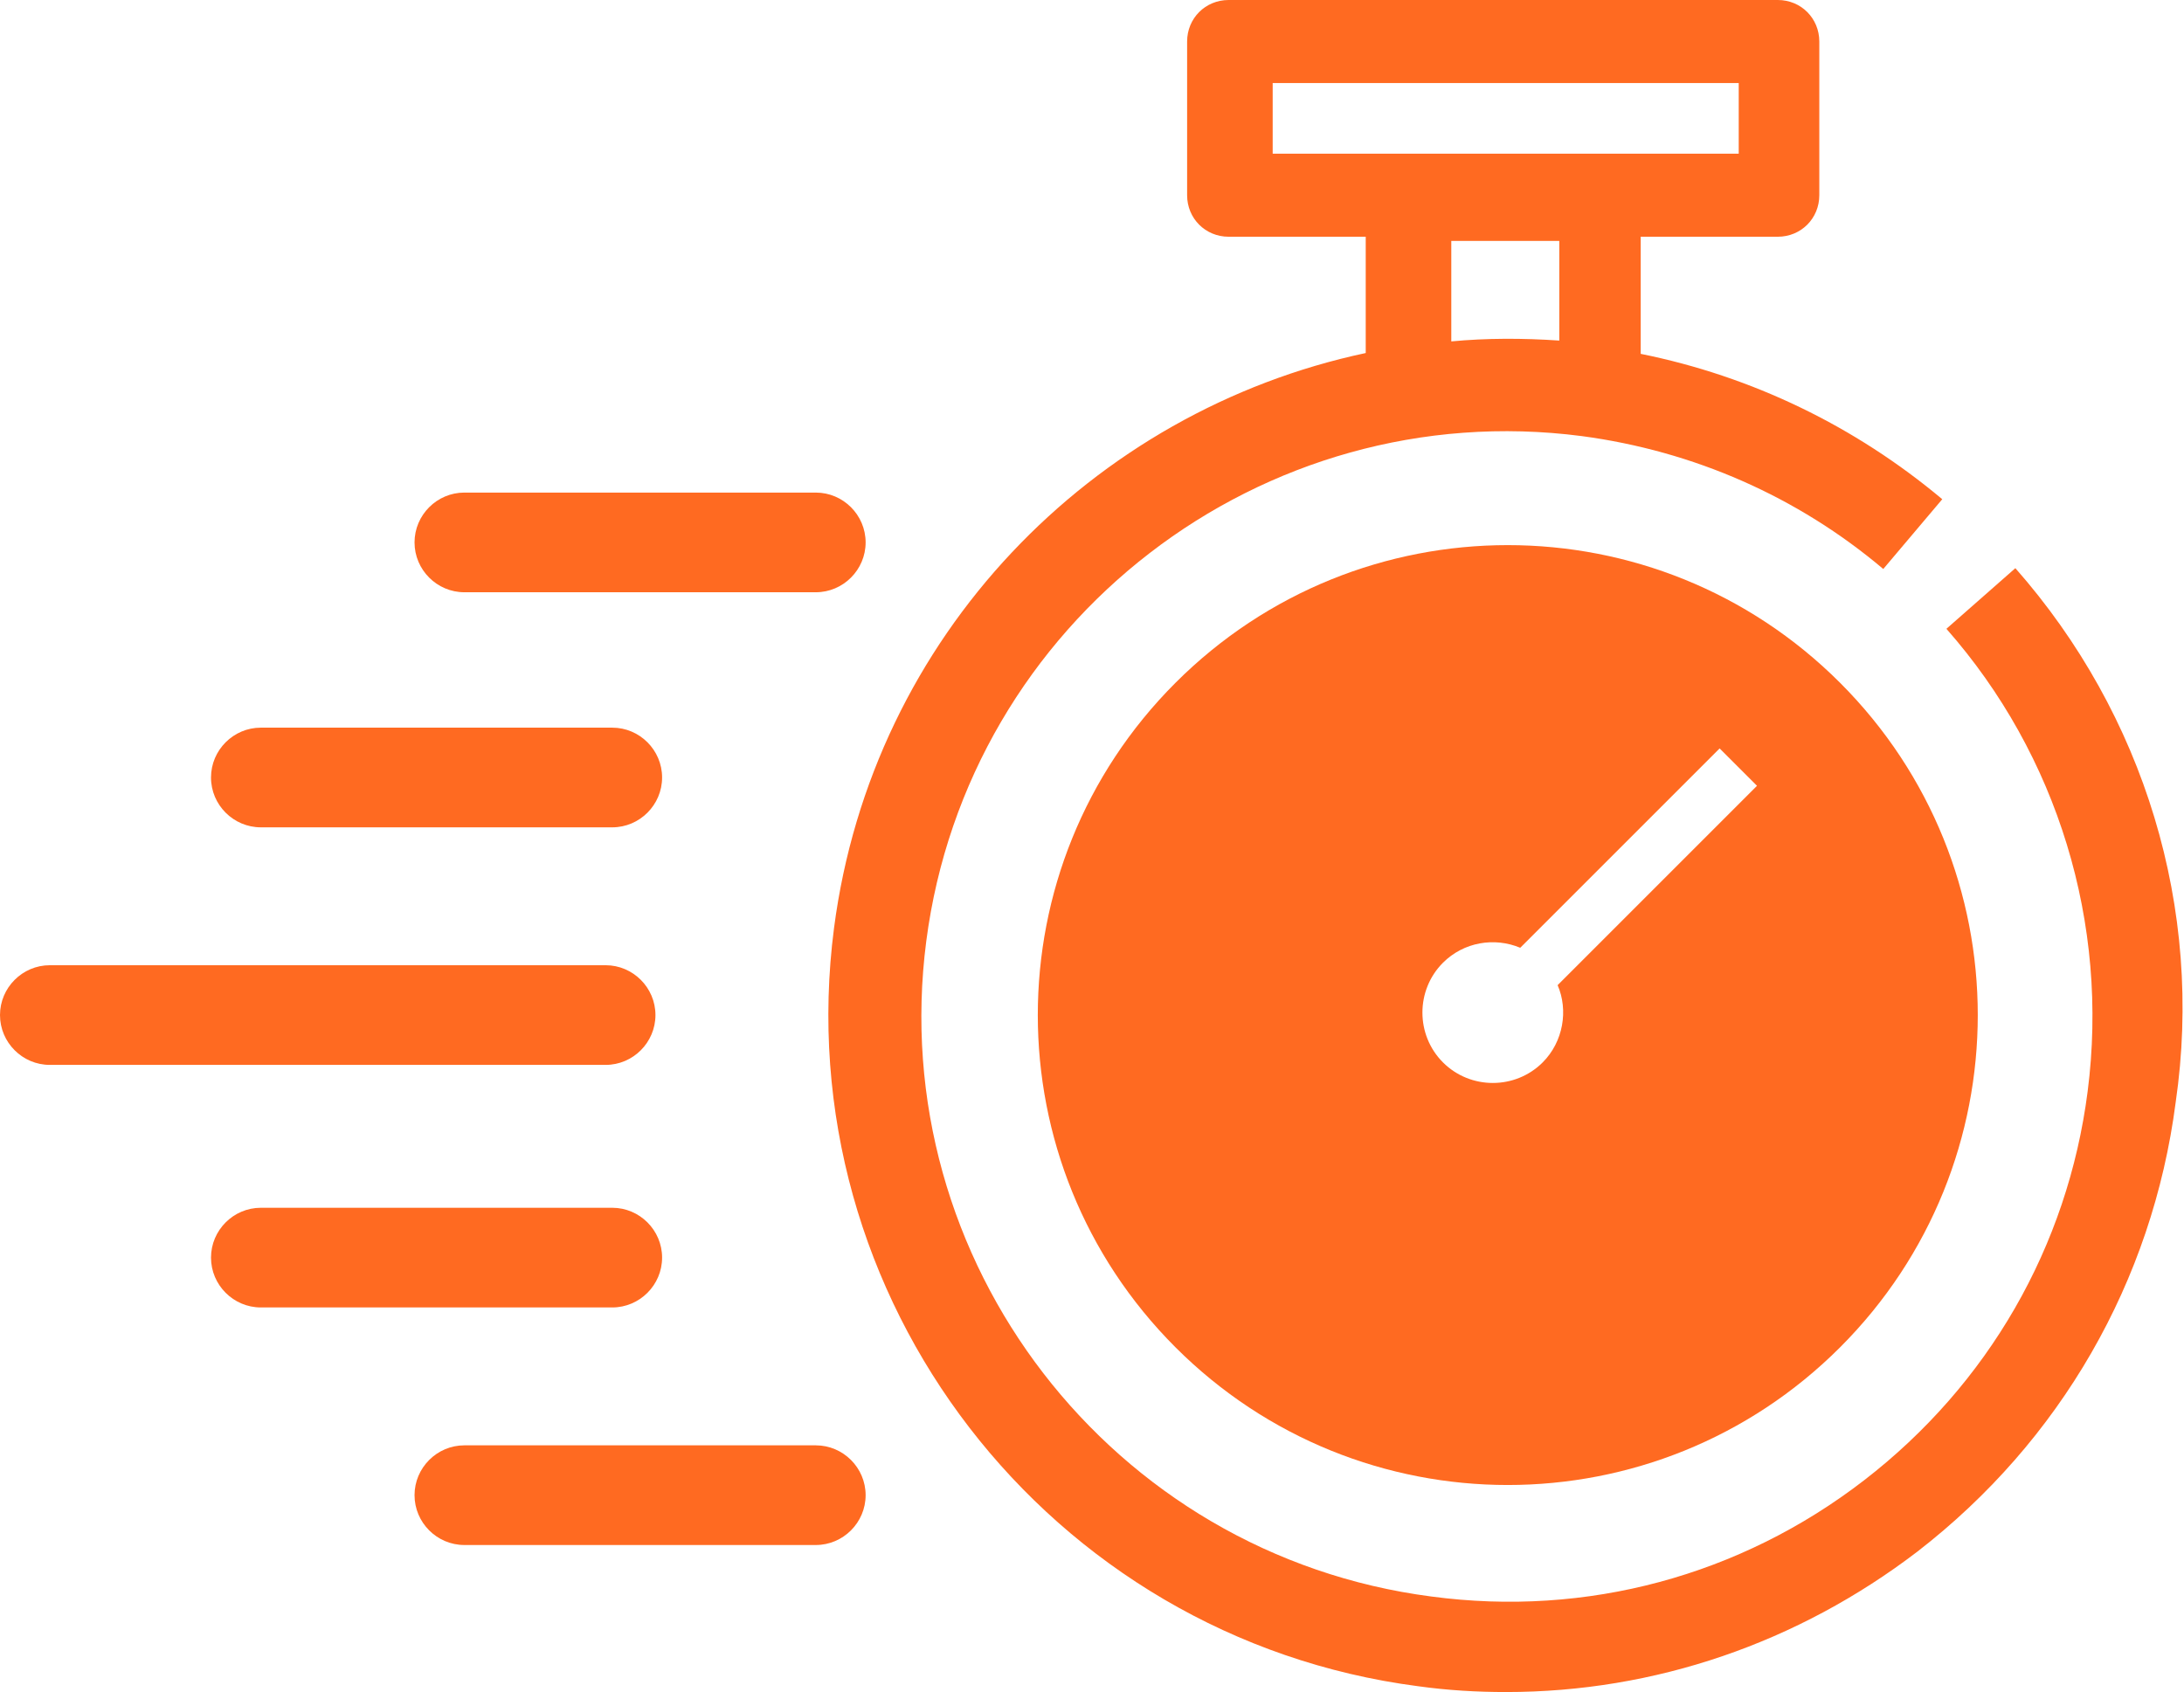 <?xml version="1.0" encoding="UTF-8"?> <!-- Generator: Adobe Illustrator 27.0.0, SVG Export Plug-In . SVG Version: 6.00 Build 0) --> <svg xmlns="http://www.w3.org/2000/svg" xmlns:xlink="http://www.w3.org/1999/xlink" id="Laag_1" x="0px" y="0px" viewBox="0 0 262.9 203.7" style="enable-background:new 0 0 262.9 203.7;" xml:space="preserve"> <style type="text/css"> .st0{fill:#FF6A21;} </style> <path class="st0" d="M55.9,71.3h42.3c3.3,0,6-2.7,6-6s-2.7-6-6-6H55.9c-3.3,0-6,2.7-6,6S52.6,71.3,55.9,71.3z"></path> <path class="st0" d="M98.2,174H55.9c-3.3,0-6,2.7-6,6s2.7,6,6,6h42.3c3.3,0,6-2.7,6-6S101.5,174,98.2,174z"></path> <path class="st0" d="M31.4,99.6h42.3c3.3,0,6-2.7,6-6s-2.7-6-6-6H31.4c-3.3,0-6,2.7-6,6S28.1,99.6,31.4,99.6z"></path> <path class="st0" d="M79.7,151.4c0-3.3-2.7-6-6-6H31.4c-3.3,0-6,2.7-6,6s2.7,6,6,6h42.3C77,157.4,79.7,154.7,79.7,151.4z"></path> <path class="st0" d="M78.9,122.2c0-3.3-2.7-6-6-6H6c-3.3,0-6,2.7-6,6s2.7,6,6,6h66.9C76.2,128.2,78.9,125.5,78.9,122.2z"></path> <path class="st0" d="M141.5,82.2c-22.1,22.1-22.1,57.9,0,80s57.9,22.1,80,0s22.1-57.9,0-80S163.6,60.1,141.5,82.2L141.5,82.2z M185.7,127.9c-3.3,3.3-8.7,3.3-12,0c-3.3-3.3-3.3-8.7,0-12c2.5-2.5,6.2-3.1,9.3-1.8l24-24l4.5,4.5l-24,24 C188.8,121.6,188.2,125.4,185.7,127.9L185.7,127.9z"></path> <path class="st0" d="M242.6,68.4l-8.3,7.3c13.4,15.2,19.6,35.5,17,55.7c-2.4,18.7-12,35.3-26.9,46.8s-33.4,16.5-52.1,14 c-38.5-5-65.8-40.4-60.8-78.9s40.4-65.8,78.9-60.8c13.5,1.8,26,7.3,36.3,16l7.1-8.4c-10.5-8.8-22.9-14.8-36.3-17.5V28.5h16.5 c2.8,0,5-2.2,5-5V5c0-2.8-2.2-5-5-5h-66.1c-2.8,0-5,2.2-5,5v18.5c0,2.8,2.2,5,5,5h16.5v14c-32.9,7-59.4,34-64,69.2 c-5.8,44.5,25.8,85.5,70.3,91.3c3.6,0.5,7.1,0.7,10.6,0.7c17.9,0,35.1-5.9,49.5-16.9c17.2-13.3,28.3-32.5,31.1-54.1 C265.3,109.4,258.1,86,242.6,68.4L242.6,68.4z M153.2,10h56.1v8.5h-56.1V10z M174.7,29h13v12c-4.4-0.3-8.8-0.3-13,0.1L174.7,29 L174.7,29z"></path> </svg> 